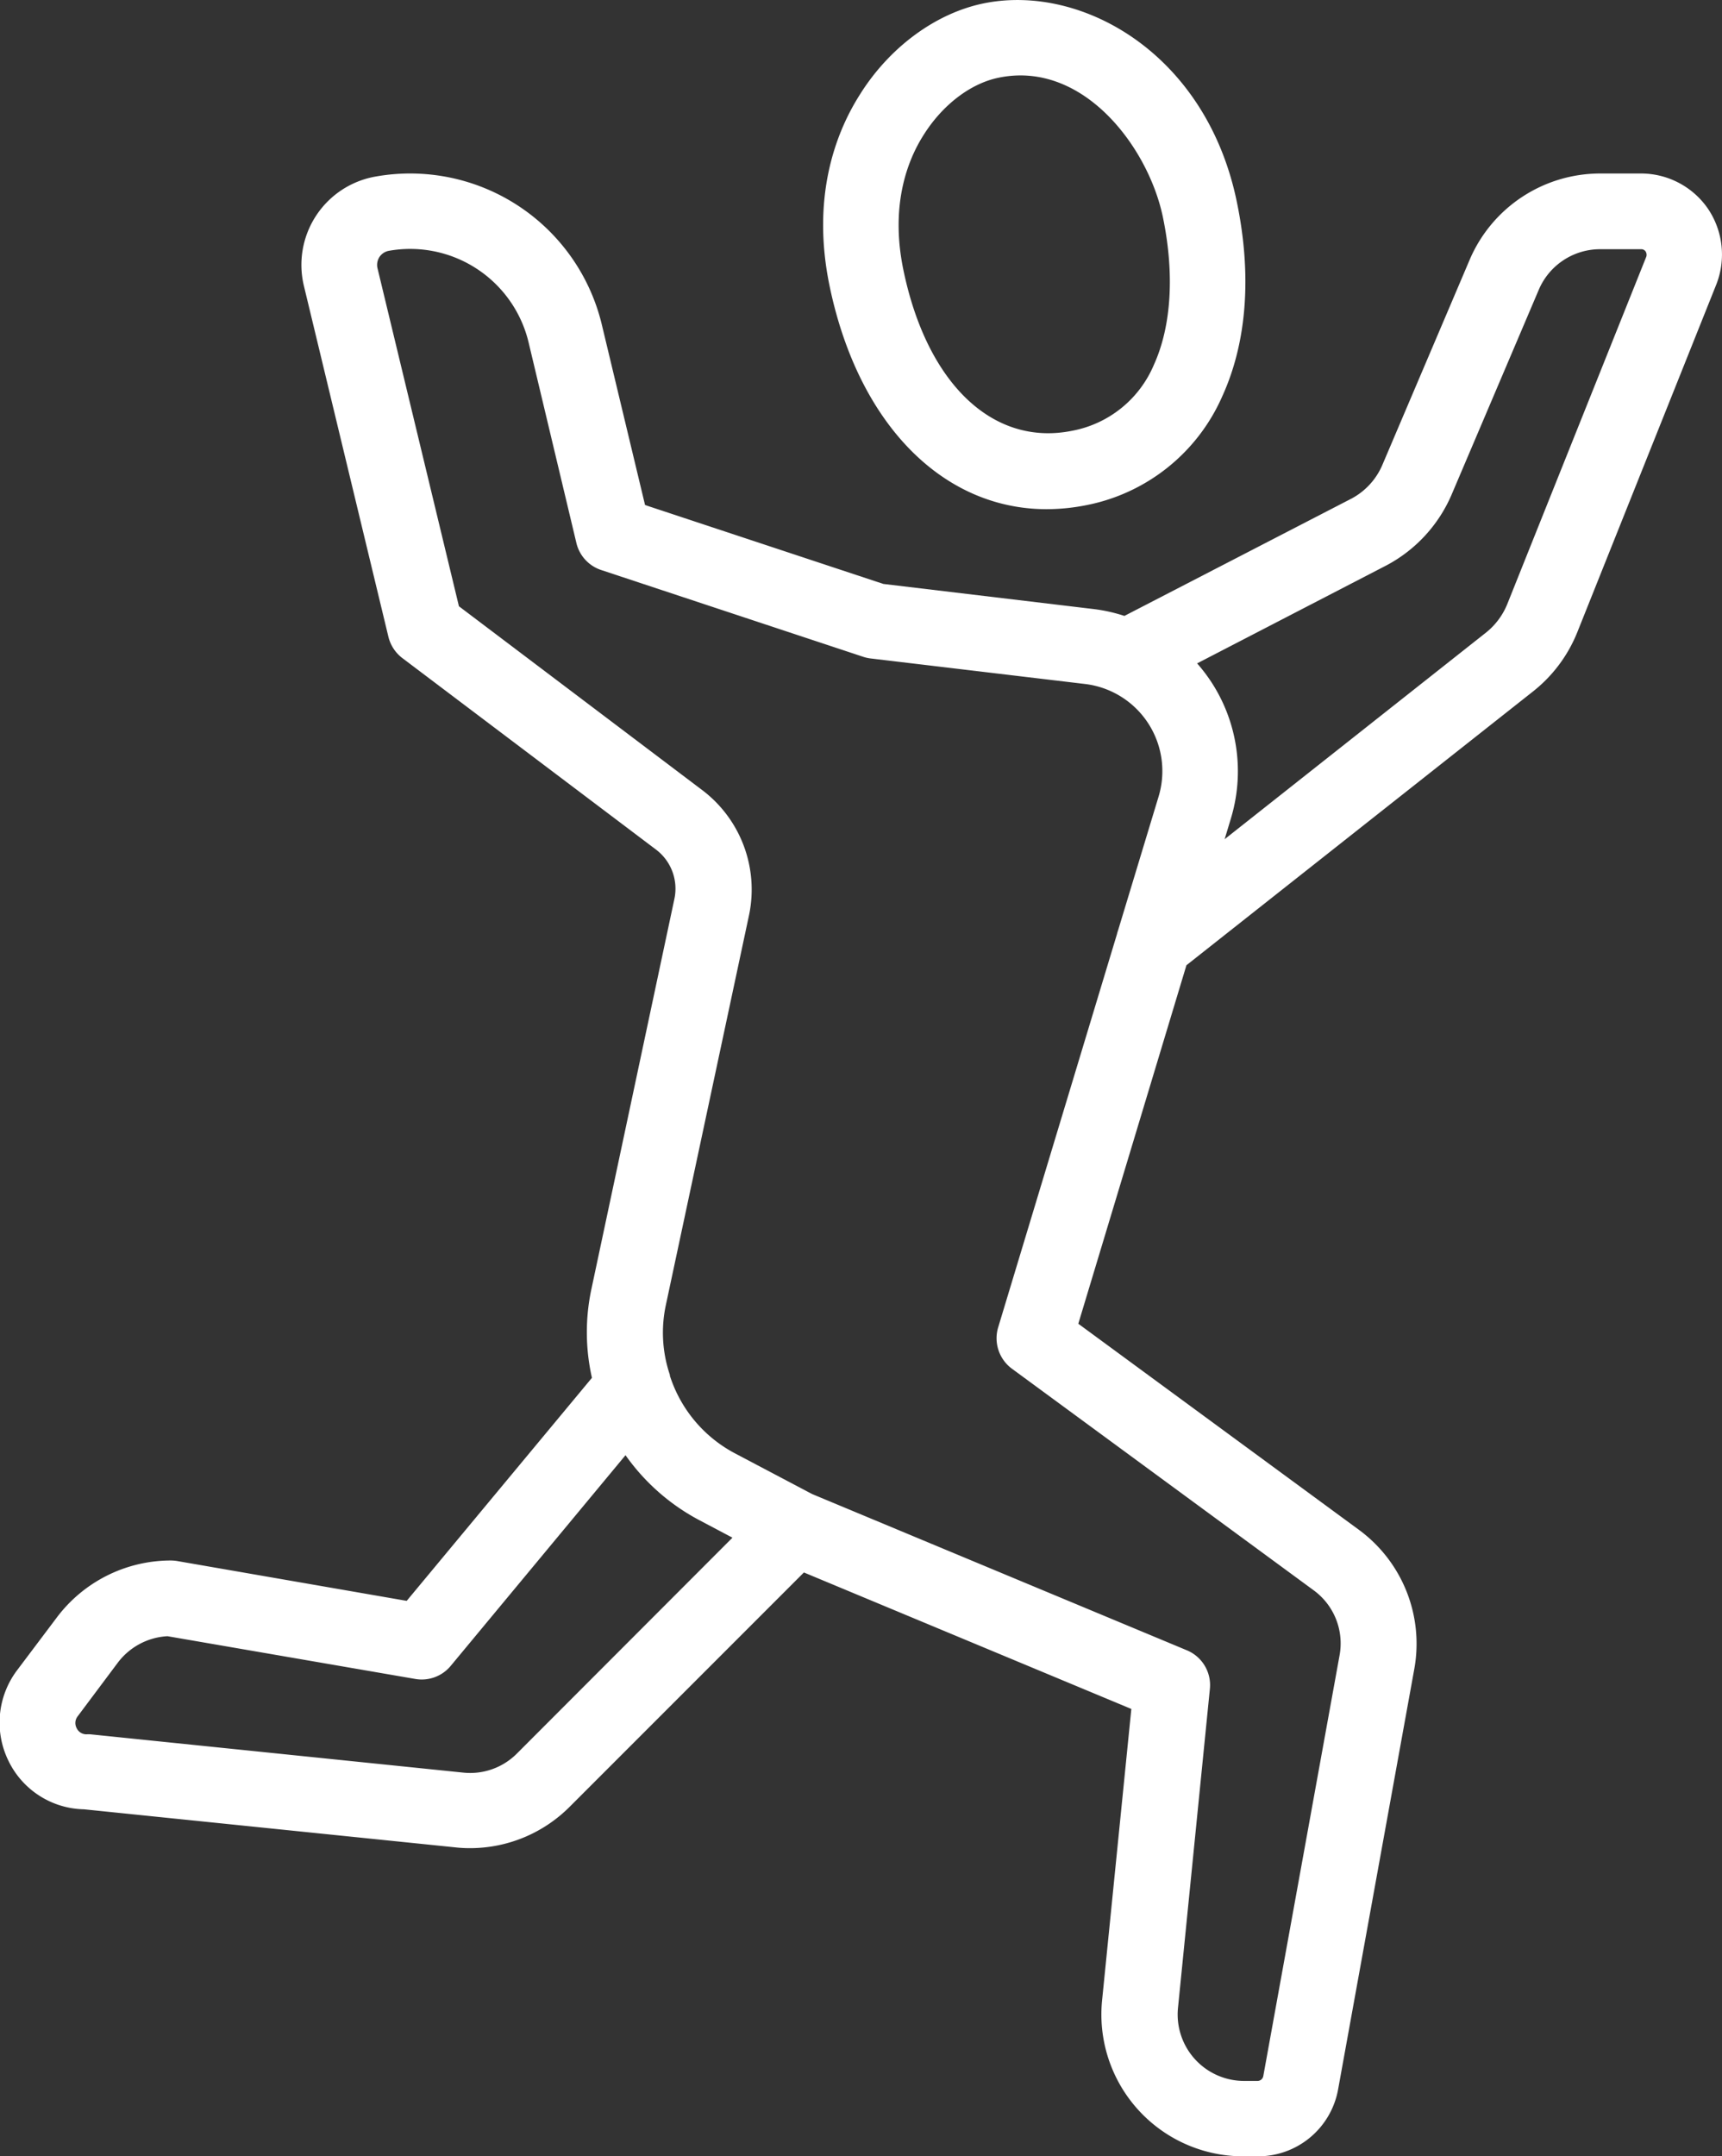 <svg xmlns="http://www.w3.org/2000/svg" viewBox="0 0 215.94 270.31"><rect x="0" y="0" width="215.94" height="270.31" fill="#333333" stroke="none"/><defs><style>.cls-1{fill:#fff;}</style></defs><title>Recurso 55</title><g id="Capa_2" data-name="Capa 2"><g id="Capa_1-2" data-name="Capa 1"><path class="cls-1" d="M131.25,63.83a25.86,25.86,0,0,0,5.11-.53A23.54,23.54,0,0,0,153.3,49.62c3.07-6.76,3.7-15.18,1.79-24.36C151.24,6.67,135.6-2.1,123.32.43h0C117.27,1.68,111.44,6,107.74,12c-3,4.77-6,12.78-3.71,23.85C107.63,53.18,118.24,63.83,131.25,63.83ZM115.77,17c2.37-3.81,5.9-6.53,9.46-7.26,10.62-2.19,18.79,8.75,20.6,17.49,1.47,7.09,1.07,13.67-1.14,18.52A13.9,13.9,0,0,1,134.45,54c-9.9,2-18.2-5.86-21.16-20.14C111.63,25.87,113.72,20.25,115.77,17Z"/><path class="cls-1" d="M214.21,26.21a10.19,10.19,0,0,0-8.42-4.46h-5.11a17.8,17.8,0,0,0-16.36,10.76l-11,25.84a8.6,8.6,0,0,1-3.82,4.14L141,77.21a20,20,0,0,0-3.86-.86L110.77,73.2,80.89,63.31,75.47,40.7A24.72,24.72,0,0,0,47.11,22.13a11.24,11.24,0,0,0-9,13.71l10.6,44a4.77,4.77,0,0,0,1.75,2.66l31.8,24a6.14,6.14,0,0,1,2.31,6.18L74.16,161.61a25.86,25.86,0,0,0,.07,11.11L51,200.68l-28.82-5a5.52,5.52,0,0,0-.81-.06,17.89,17.89,0,0,0-14.22,7.11l-5,6.64a10.89,10.89,0,0,0-1.09,11.36,10.76,10.76,0,0,0,9.47,6.08l46.56,4.77a16,16,0,0,0,1.83.1,17.65,17.65,0,0,0,12.54-5.21l29.35-29.35,41.06,17.11-3.67,36.56A17.78,17.78,0,0,0,156,270.31h1.79a10.2,10.2,0,0,0,10-8.34l9.56-52.73a17.72,17.72,0,0,0-7-17.51l-35.13-25.79L148.78,121l43.46-34.32a18,18,0,0,0,5.54-7.39l17.47-43.69A10.26,10.26,0,0,0,214.21,26.21ZM64.82,219.82a8.26,8.26,0,0,1-6.72,2.39l-46.76-4.8a3.91,3.91,0,0,0-.49,0,1.35,1.35,0,0,1-1.25-.8,1.36,1.36,0,0,1,.15-1.47l5-6.68A8.37,8.37,0,0,1,21,205.11l31.08,5.36a4.72,4.72,0,0,0,4.44-1.64l21.92-26.41a26.49,26.49,0,0,0,9.19,8.11l4.22,2.23Zm62.08-48.24,37.84,27.78a8.24,8.24,0,0,1,3.24,8.16l-9.56,52.72a.74.74,0,0,1-.68.62H156a8.33,8.33,0,0,1-8.28-9.15l4-40a4.72,4.72,0,0,0-2.88-4.83l-47-19.59-9.69-5.11A16.82,16.82,0,0,1,84,172.45a.49.49,0,0,0,0-.11,16.48,16.48,0,0,1-.5-8.75l10.44-48.92A15.63,15.63,0,0,0,88,99L57.55,76,47.34,33.63a1.84,1.84,0,0,1,.24-1.41,1.81,1.81,0,0,1,1.19-.78A15.27,15.27,0,0,1,66.28,42.9l6,25.17a4.72,4.72,0,0,0,3.12,3.39l32.83,10.87a4.83,4.83,0,0,0,.93.21l26.88,3.2a11,11,0,0,1,9.24,14.14l-5.07,16.74a4.28,4.28,0,0,0-.15.51L125.17,166.4A4.74,4.74,0,0,0,126.9,171.58ZM206.45,32.17,189,75.76a8.81,8.81,0,0,1-2.63,3.52L153.57,105.2l.78-2.58a20.44,20.44,0,0,0-2.46-17.14,21.19,21.19,0,0,0-1.77-2.32l23.75-12.29A18.12,18.12,0,0,0,182,62.08l11-25.84a8.36,8.36,0,0,1,7.68-5h5.11a.66.66,0,0,1,.57.28A.8.8,0,0,1,206.45,32.17Z"/></g></g></svg>